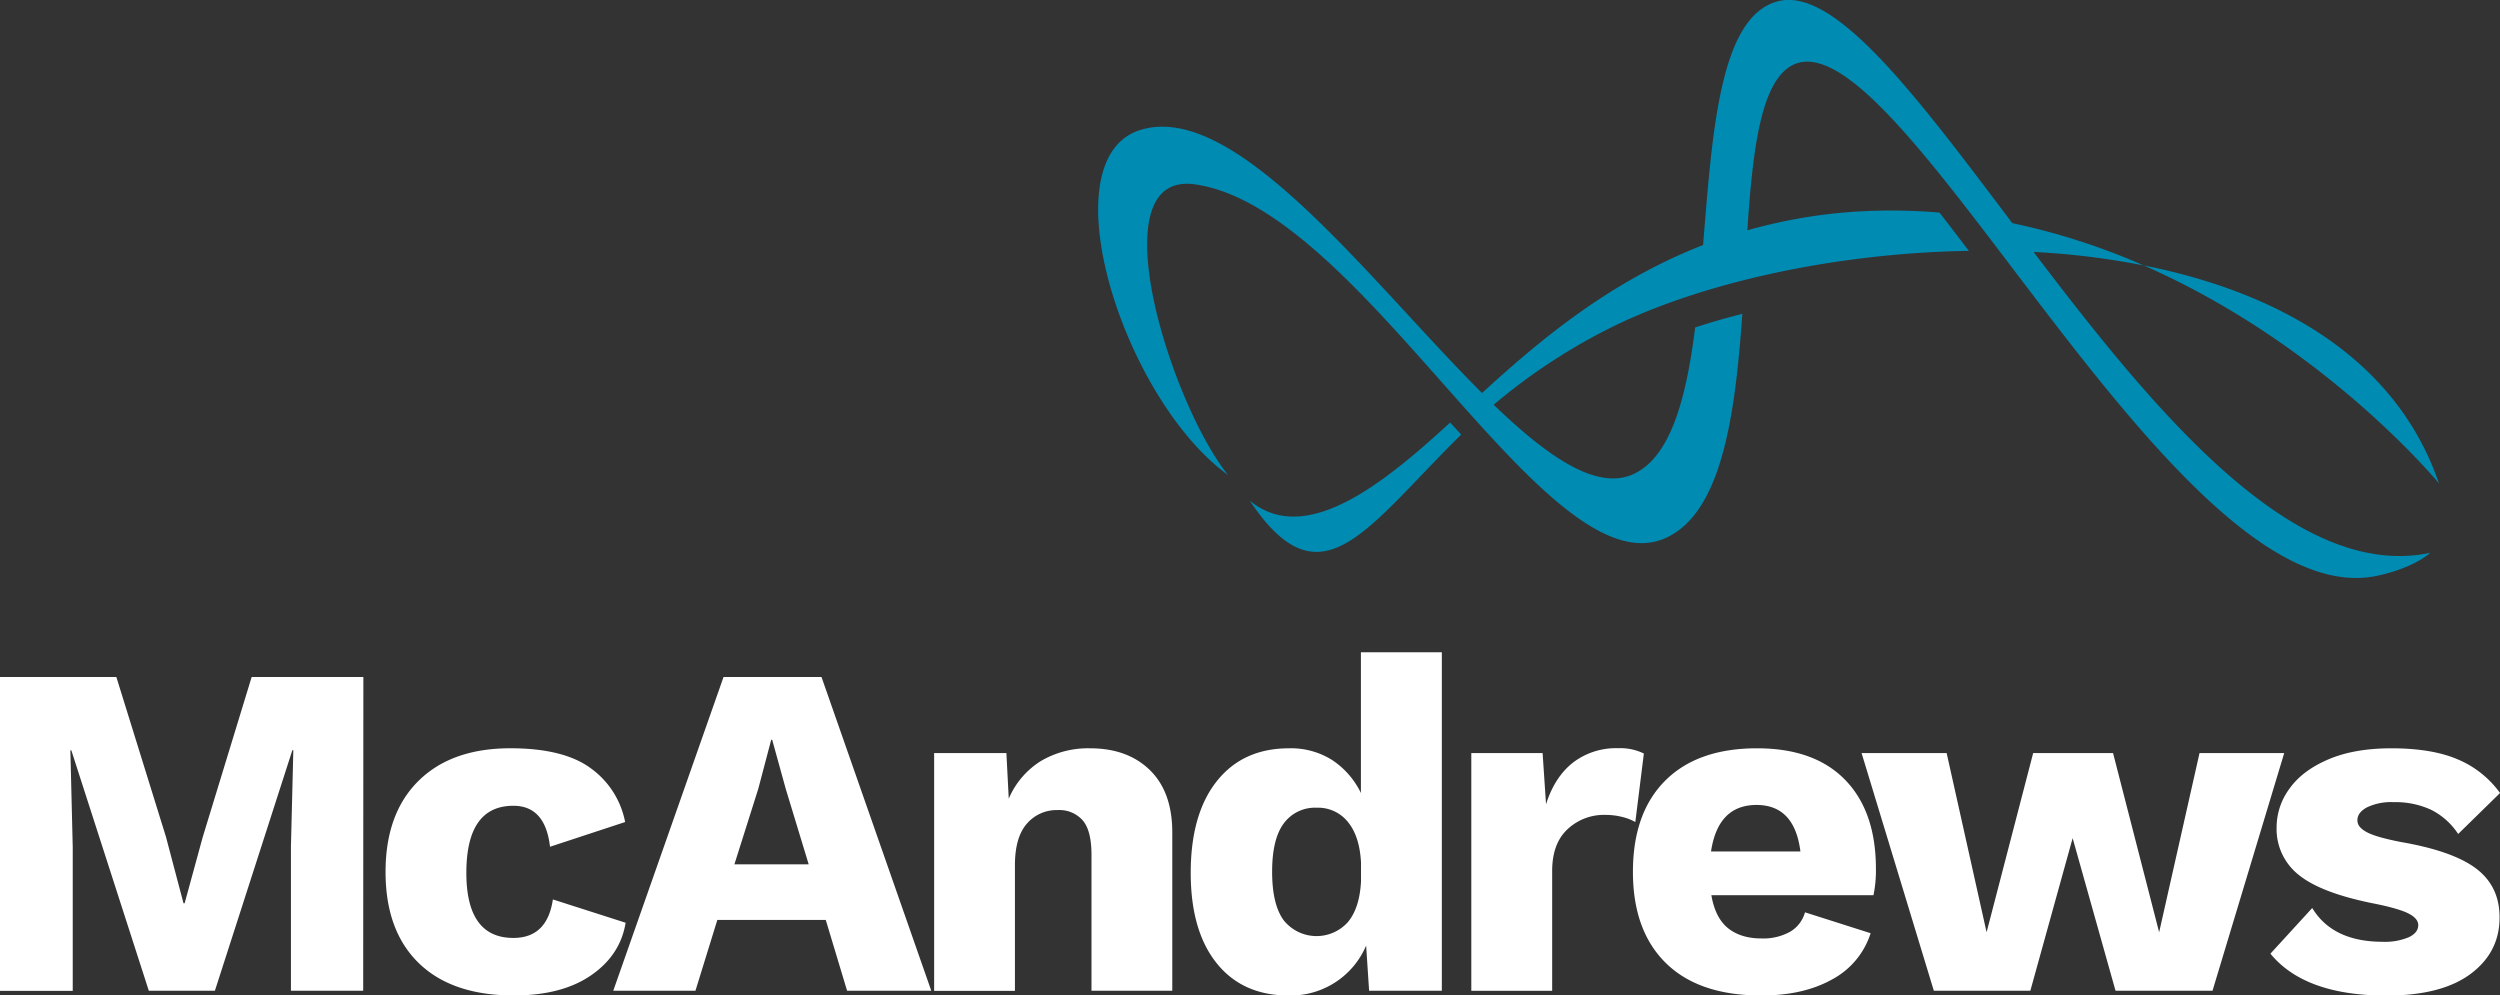 <svg id="Layer_1" data-name="Layer 1" xmlns="http://www.w3.org/2000/svg" viewBox="0 0 732.12 291.53"><rect x="0" y="0" width="732.12" height="291.53" fill="#333333" stroke="none"/><defs><style>.cls-1{fill:#008bb3;}.cls-2{isolation:isolate;}.cls-3{fill:#fff;}</style></defs><title>McAndrews Logo RGB KO</title><path class="cls-1" d="M736.16,244.81c-12.4-36.3-46.44-55.86-86.47-63.82,53.24,23.35,86.47,63.82,86.47,63.82m-348.23,5.1c20.83,31.11,33.77,8.37,61.91-19.37L446.61,227c-20.06,18.44-42.46,36.25-58.68,22.9m229.69-72.84A225.73,225.73,0,0,1,649.69,181a195.85,195.85,0,0,0-38.46-12.38c-27.81-36.89-51.8-69.21-68.56-65-17.14,4.34-19.27,38.13-22,71.41-27.41,10.69-48,28-64.73,43.34-33.06-33-72.19-85.89-100.17-77-27.14,8.65-5,78.7,25.78,101-17.08-21.45-38.14-89.08-9.75-85.12,49.39,6.88,102.87,119,137.78,103.63,16.61-7.32,20.52-36.13,22.58-65.71-4.76,1.21-9.38,2.54-13.81,4-2.59,20.61-7.08,37.8-18,42.9-10.72,5-25.05-4.91-41-20.27a171.54,171.54,0,0,1,32.36-21.6c26.07-13.51,66.26-22.83,106.8-23.46-2.92-3.82-5.78-7.58-8.59-11.21a166.48,166.48,0,0,0-18.38-.55,151.4,151.4,0,0,0-37.9,5.74c1.54-23.34,3.88-43.26,13-48.25,31.19-17,112.14,162.34,171.56,149.39,11-2.4,15.41-6.7,15.41-6.7-39.88,8.44-80.76-41.49-116.1-88.05" transform="translate(-21.93 -103.27)"/><g class="cls-2"><path class="cls-3" d="M128.29,393.41H107.13V351.23l.7-28.27h-.28L84.86,393.41H65.51L42.82,323h-.28l.69,28.27v42.18H21.93V301.52H56L70.52,348.3l5.15,19.49H76l5.29-19.35,14.34-46.92h32.71Z" transform="translate(-21.93 -103.27)"/><path class="cls-3" d="M195.12,328.39A25.26,25.26,0,0,1,205,344l-22,7.24q-1.38-12-10.72-12-13.77,0-13.78,19.63,0,19.08,13.78,19.07,9.89,0,11.56-11.27l21.3,6.82q-1.53,9.47-10.09,15.38t-22.63,5.92q-18.09,0-27.84-9.47t-9.74-26.73q0-17.12,9.67-26.66t26.94-9.53Q187.19,322.41,195.12,328.39Z" transform="translate(-21.93 -103.27)"/><path class="cls-3" d="M263.75,372.67H232l-6.41,20.74H201.52l32.3-91.89H262.5l32.15,91.89H270Zm-5-16.29-6.69-22-4-14.48h-.28L244,334.24l-7,22.14Z" transform="translate(-21.93 -103.27)"/><path class="cls-3" d="M358.69,328.81q6.54,6.4,6.54,18.24v46.36H341.57V353.59q0-7.09-2.58-10.09a9.11,9.11,0,0,0-7.31-3,11.49,11.49,0,0,0-9.05,4q-3.48,4-3.48,12.18v36.76H295.49V323.8h21.16l.69,13.36a24.1,24.1,0,0,1,9.47-11.06,27.23,27.23,0,0,1,14.34-3.69Q352.15,322.41,358.69,328.81Z" transform="translate(-21.93 -103.27)"/><path class="cls-3" d="M444.17,294.29v99.12h-21.3L422,380.18a24,24,0,0,1-22.69,14.62q-13.5,0-21.09-9.47t-7.59-26.45q0-17.25,7.66-26.87t21.16-9.6a22.54,22.54,0,0,1,12.67,3.48,24.13,24.13,0,0,1,8.35,9.61V294.29Zm-27.5,79q3.42-4.11,3.83-11.9v-5.57q-.42-7.67-3.83-11.83a11.15,11.15,0,0,0-9.12-4.18,11.35,11.35,0,0,0-9.67,4.59q-3.42,4.59-3.41,14.2t3.41,14.2a12.32,12.32,0,0,0,18.79.49Z" transform="translate(-21.93 -103.27)"/><path class="cls-3" d="M503.33,323.94,500.83,344a14.71,14.71,0,0,0-3.76-1.47,19.87,19.87,0,0,0-5-.62,15.55,15.55,0,0,0-11.14,4.24c-3,2.83-4.45,6.9-4.45,12.18v35.09H452.8V323.8h20.88l1,15q2.5-7.93,7.86-12.18a20.75,20.75,0,0,1,13.3-4.24A15.65,15.65,0,0,1,503.33,323.94Z" transform="translate(-21.93 -103.27)"/><path class="cls-3" d="M570.57,365.43H523.1q1.11,6.54,4.81,9.6c2.45,2,5.73,3.06,9.81,3.06a16.17,16.17,0,0,0,8.42-1.95,9.52,9.52,0,0,0,4.38-5.7l19.22,6.12a23.37,23.37,0,0,1-11.35,13.57q-8.42,4.68-20.67,4.67-18.24,0-27.91-9.47t-9.68-26.73q0-17.27,9.47-26.73t26.87-9.46q16.83,0,25.82,9.26t9,26A35.71,35.71,0,0,1,570.57,365.43ZM523,352.62h26.18Q547.46,339,536.33,339,525.05,339,523,352.62Z" transform="translate(-21.93 -103.27)"/><path class="cls-3" d="M690.86,323.8l-21,69.61h-28.4L628.9,348.72l-12.39,44.69H588.25L567.09,323.8H592l11.7,52.48,13.64-52.48h23.39l13.5,52.48,11.83-52.48Z" transform="translate(-21.93 -103.27)"/><path class="cls-3" d="M686.82,382.55l12.24-13.37q6,9.88,20.61,9.89a18,18,0,0,0,7.66-1.33c1.85-.87,2.78-2.06,2.78-3.55q0-1.95-2.85-3.4t-9.82-2.86q-15.59-3.06-22.2-8.35a17.09,17.09,0,0,1-6.61-14.06,19.12,19.12,0,0,1,3.76-11.28q3.75-5.3,11.34-8.56t18.45-3.27q12,0,19.56,3.27a29.16,29.16,0,0,1,12.32,9.82l-12.26,12a20.47,20.47,0,0,0-7.93-7.09,24.92,24.92,0,0,0-11-2.23,16.33,16.33,0,0,0-7.79,1.53c-1.86,1-2.79,2.28-2.79,3.76s1,2.57,2.85,3.55,5.23,1.92,10,2.85q15.31,2.66,22.07,7.87T753.92,372q0,10.17-8.5,16.49t-24.64,6.34Q696.84,394.8,686.82,382.55Z" transform="translate(-21.93 -103.27)"/></g></svg>